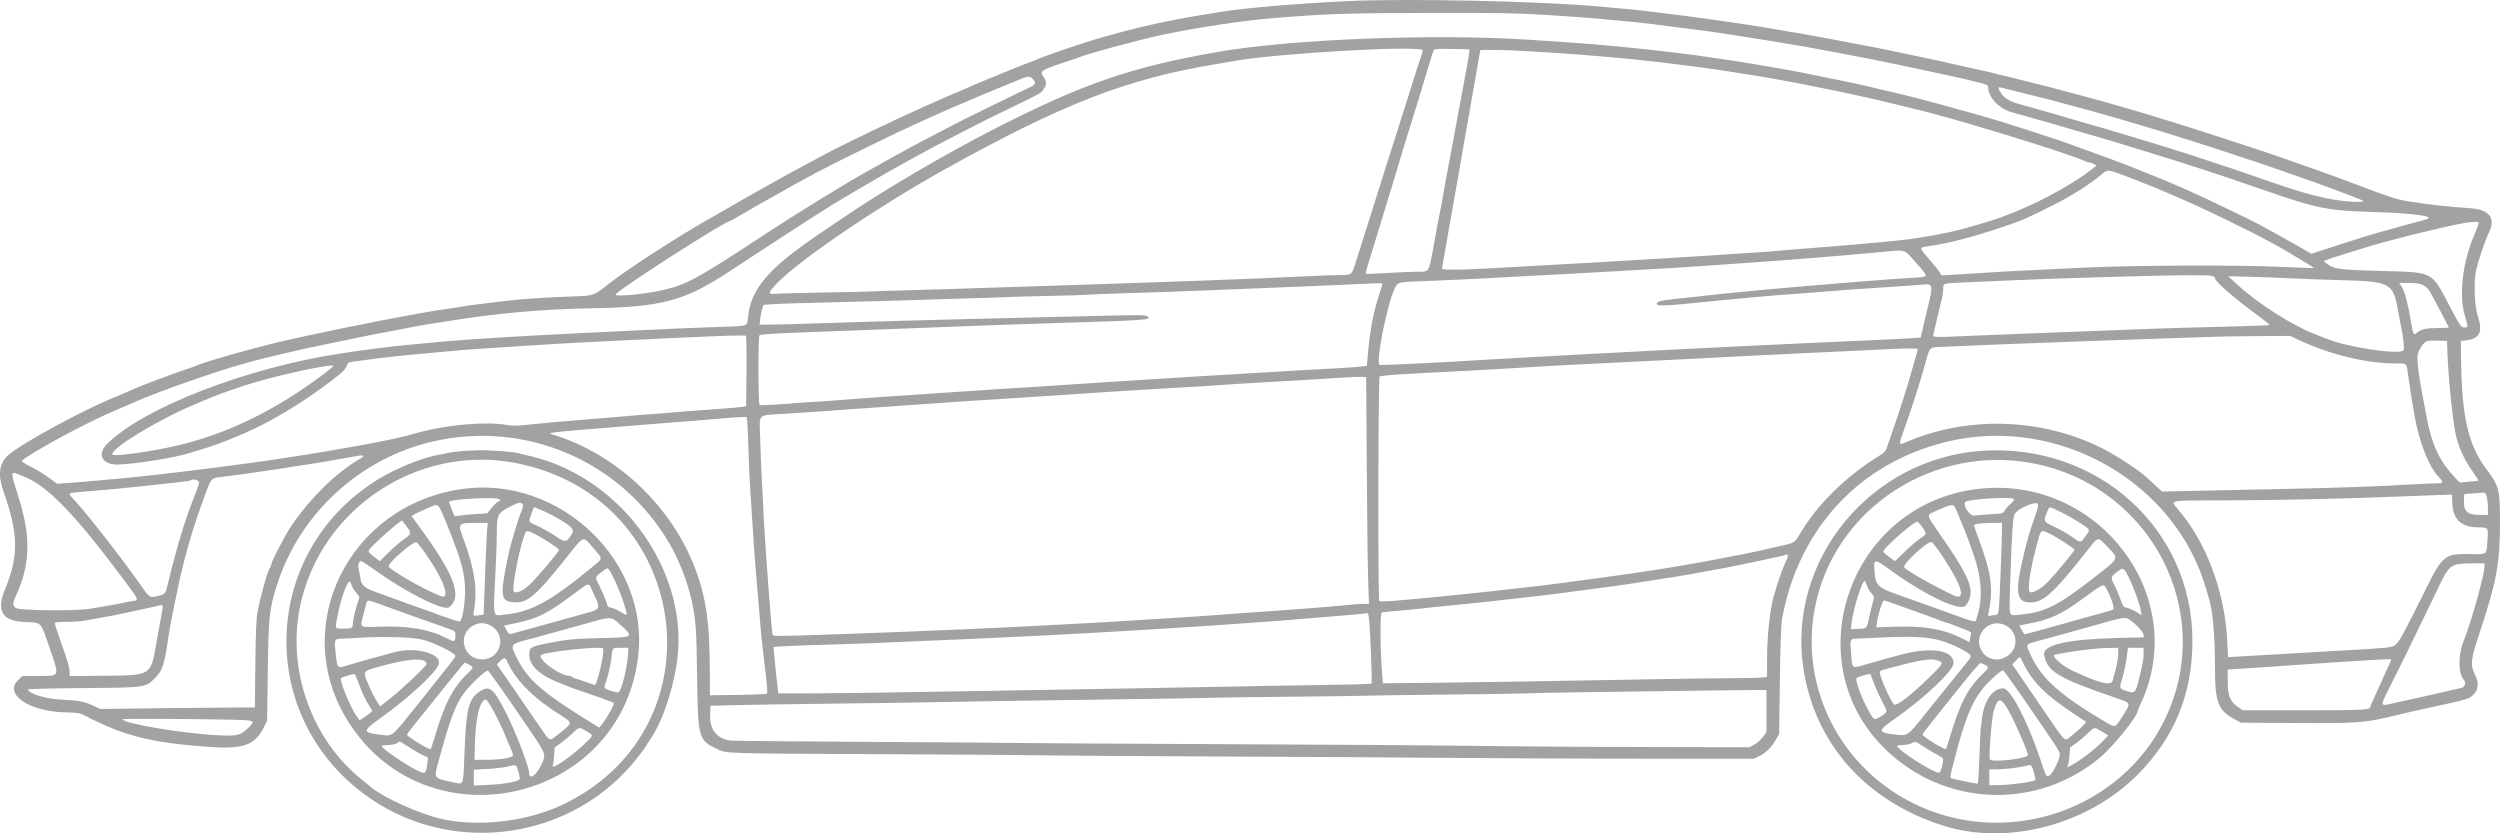 <svg width="306" height="102" viewBox="0 0 306 102" fill="none" xmlns="http://www.w3.org/2000/svg">
<path fill-rule="evenodd" clip-rule="evenodd" d="M164.838 0.138C159.044 0.414 152.404 0.973 149.686 1.415C149.221 1.49 148.079 1.676 147.149 1.827C143.17 2.471 139.475 3.28 136.084 4.249C135.658 4.371 135.119 4.519 134.886 4.577C134.654 4.636 134.241 4.755 133.97 4.843C133.698 4.93 132.874 5.194 132.138 5.429C130.73 5.878 127.896 6.867 127.415 7.076C127.261 7.144 126.467 7.456 125.654 7.77C124.839 8.084 123.983 8.422 123.751 8.522C123.518 8.621 122.54 9.022 121.576 9.413C120.614 9.804 119.567 10.238 119.251 10.378C118.935 10.517 118.244 10.822 117.715 11.056C117.186 11.29 116.731 11.481 116.704 11.481C116.676 11.481 116.252 11.661 115.761 11.881C115.272 12.1 114.141 12.601 113.25 12.994C109.881 14.478 103.055 17.756 100.917 18.918C100.529 19.128 99.782 19.528 99.257 19.806C97.904 20.521 94.768 22.237 94.197 22.574C94.068 22.651 93.783 22.811 93.563 22.93C92.821 23.332 89.362 25.303 88.865 25.608C88.594 25.773 88.086 26.065 87.738 26.255C84.099 28.239 77.101 32.719 74.655 34.63C72.529 36.292 72.858 36.183 69.555 36.306C66.468 36.421 63.702 36.612 61.873 36.837C61.253 36.913 59.921 37.073 58.913 37.193C57.905 37.312 56.795 37.468 56.447 37.538C56.097 37.608 55.336 37.727 54.755 37.802C53.372 37.981 50.779 38.439 46.58 39.246C44.527 39.64 39.085 40.756 38.193 40.965C37.883 41.038 37.122 41.202 36.501 41.331C32.691 42.119 25.364 44.145 23.816 44.837C23.661 44.906 23.153 45.087 22.688 45.239C21.47 45.635 17.56 47.095 16.768 47.449C16.129 47.736 14.805 48.302 14.019 48.625C9.872 50.333 2.671 54.255 1.004 55.717C-0.113 56.695 -0.293 58.128 0.439 60.202C2.261 65.359 2.305 68.007 0.635 72.078C-0.504 74.852 0.246 76.035 3.206 76.143C5.108 76.211 4.955 76.043 6.064 79.283C7.312 82.93 7.394 82.737 4.595 82.737H2.763L2.26 83.201C0.41 84.908 3.454 87.062 7.893 87.187C9.641 87.236 9.772 87.26 10.572 87.678C15.171 90.084 18.672 90.952 25.718 91.431C29.832 91.712 31.259 91.178 32.323 88.96L32.696 88.181L32.779 82.117C32.871 75.459 32.967 74.556 33.887 71.642C36.654 62.879 44.069 56.064 53.064 54.018C64.422 51.433 76.071 56.476 81.931 66.516C83.143 68.593 84.194 71.31 84.688 73.64C85.174 75.932 85.248 77.012 85.329 83.012C85.428 90.377 85.498 90.617 87.816 91.7C88.983 92.244 88.316 92.224 108.528 92.316C117.598 92.357 126.256 92.42 127.768 92.454C129.279 92.489 138.445 92.55 148.135 92.59C157.826 92.629 171.019 92.707 177.454 92.765C183.888 92.821 194.893 92.867 201.909 92.867H214.665L215.313 92.555C216.137 92.158 216.837 91.473 217.357 90.557L217.766 89.835L217.855 83.288C217.904 79.688 218.01 76.369 218.092 75.915C220.078 64.788 227.519 56.714 238.204 54.089C251.832 50.74 266.336 58.983 270.059 72.193C270.188 72.648 270.349 73.206 270.418 73.434C270.852 74.859 271.105 77.864 271.111 81.663C271.118 86.007 271.469 86.93 273.542 88.053L274.288 88.457L281.052 88.498C288.888 88.545 289.377 88.503 293.809 87.425C294.657 87.219 296.061 86.902 298.109 86.457C302.058 85.599 302.264 85.534 302.793 84.986C303.366 84.392 303.421 83.537 302.946 82.591C302.336 81.375 302.404 80.763 303.517 77.41C305.594 71.159 306.003 68.94 306 63.924C305.997 59.867 305.899 59.485 304.292 57.36C302.121 54.49 301.314 50.965 301.235 44.011L301.209 41.741L301.985 41.634C303.506 41.424 303.904 40.576 303.316 38.796C302.862 37.422 302.75 34.444 303.098 32.981C303.392 31.75 304.243 29.244 304.607 28.542C305.544 26.734 304.736 25.645 302.337 25.483C299.485 25.293 297.331 25.05 294.655 24.62C293.317 24.405 292.658 24.189 288.03 22.44C286.674 21.928 284.866 21.263 284.013 20.962C280.105 19.584 279.285 19.296 278.163 18.911C276.035 18.18 267.425 15.387 265.901 14.934C265.087 14.692 264.167 14.41 263.857 14.307C263.547 14.206 262.754 13.966 262.095 13.774C261.436 13.583 260.263 13.24 259.488 13.012C257.888 12.543 256.325 12.105 255.189 11.809C254.762 11.697 254.223 11.554 253.99 11.491C251.766 10.883 249.048 10.181 247.506 9.814C246.886 9.667 246.189 9.491 245.956 9.422C245.724 9.355 245.311 9.259 245.04 9.21C244.769 9.161 244.388 9.068 244.195 9.005C244.001 8.94 243.367 8.788 242.785 8.665C242.204 8.543 241.347 8.354 240.882 8.246C240.417 8.138 239.592 7.952 239.049 7.832C238.507 7.713 237.809 7.556 237.499 7.484C237.189 7.411 236.016 7.162 234.892 6.928C233.767 6.694 232.467 6.421 232.002 6.321C230.699 6.039 229.785 5.858 227.492 5.424C226.329 5.204 224.553 4.867 223.545 4.676C222.537 4.484 221.332 4.265 220.866 4.189C219.677 3.994 217.837 3.681 216.396 3.428C213.719 2.956 206.198 1.897 203.107 1.555C202.409 1.477 201.648 1.384 201.415 1.346C200.973 1.276 199.379 1.121 195.707 0.792C188.362 0.133 172.153 -0.21 164.838 0.138ZM189.435 1.839C191.837 1.991 194.755 2.203 195.918 2.31C199.811 2.666 201.127 2.799 202.12 2.934C202.662 3.009 203.852 3.162 204.763 3.276C208.749 3.776 209.777 3.912 210.506 4.036C210.933 4.108 211.948 4.265 212.762 4.384C214.648 4.662 217.309 5.097 221.149 5.756C222.146 5.927 223.419 6.166 227.104 6.874C227.666 6.982 228.585 7.159 229.148 7.267C229.71 7.375 230.93 7.625 231.861 7.822C232.791 8.02 233.996 8.273 234.539 8.385C235.082 8.496 235.938 8.681 236.442 8.794C236.946 8.907 237.675 9.063 238.063 9.14C239.052 9.334 241.725 9.956 242.609 10.197C243.21 10.36 243.349 10.454 243.351 10.698C243.364 11.929 244.721 13.334 246.309 13.762C246.863 13.912 247.757 14.162 251.242 15.144C251.668 15.264 252.176 15.415 252.369 15.478C252.564 15.542 253.261 15.749 253.92 15.937C257.545 16.975 257.906 17.082 261.461 18.17C267.6 20.049 271.722 21.392 277.106 23.267C283.565 25.516 284.892 25.783 290.426 25.949C295.677 26.107 298.32 26.49 296.873 26.883C296.545 26.972 295.451 27.268 294.443 27.542C293.436 27.815 292.294 28.131 291.906 28.243C291.519 28.355 290.885 28.533 290.497 28.639C290.109 28.745 288.245 29.332 286.354 29.944L282.917 31.058L281.139 30.042C280.162 29.482 279.013 28.836 278.586 28.605C278.16 28.374 277.399 27.956 276.895 27.677C275.5 26.903 269.166 23.87 267.099 22.988C266.091 22.558 265.076 22.124 264.843 22.023C264.611 21.923 263.692 21.55 262.8 21.197C261.908 20.843 261.052 20.5 260.897 20.433C260.386 20.216 257.402 19.104 255.752 18.517C254.861 18.2 253.909 17.854 253.638 17.748C252.124 17.163 244.519 14.714 242.503 14.163C242.154 14.068 241.076 13.768 240.106 13.498C235.732 12.274 233.804 11.774 230.733 11.069C229.725 10.837 228.679 10.589 228.408 10.517C228.136 10.446 227.565 10.318 227.139 10.232C226.713 10.147 225.952 9.989 225.448 9.881C224.944 9.772 223.897 9.559 223.122 9.407C222.346 9.255 221.458 9.073 221.149 9.002C220.839 8.93 220.014 8.772 219.316 8.651C218.619 8.528 217.572 8.345 216.991 8.242C215.084 7.905 213.554 7.649 212.551 7.499C212.008 7.419 210.961 7.262 210.225 7.152C207.849 6.798 206.796 6.654 205.573 6.511C204.915 6.434 203.583 6.278 202.613 6.163C201.644 6.05 200.218 5.899 199.442 5.828C198.667 5.756 197.43 5.637 196.693 5.561C195.336 5.422 191.203 5.121 186.968 4.853C175.171 4.105 157.95 4.796 148.911 6.38C138.425 8.218 132.49 10.268 121.778 15.75C115.487 18.969 108.314 23.181 103.121 26.704C101.775 27.618 100.538 28.456 100.372 28.568C94.08 32.82 91.941 35.295 91.562 38.764C91.427 40.007 91.771 39.891 87.85 40.021C84.589 40.128 81.555 40.26 75.264 40.569C73.713 40.645 71.208 40.767 69.695 40.841C63.68 41.134 57.085 41.546 54.261 41.807C49.324 42.262 48.254 42.368 47.425 42.487C46.921 42.559 46.16 42.654 45.734 42.697C45.308 42.74 44.578 42.834 44.113 42.905C43.648 42.976 42.601 43.133 41.787 43.255C30.284 44.975 17.537 49.905 13.094 54.354C11.808 55.642 12.52 56.919 14.492 56.86C16.608 56.796 21.631 55.983 23.181 55.452C23.376 55.385 24.105 55.164 24.802 54.96C27.198 54.26 30.802 52.742 33.118 51.458C35.837 49.952 38.038 48.52 40.481 46.669C42.02 45.503 42.333 45.178 42.54 44.539C42.593 44.375 42.857 44.288 43.504 44.221C43.993 44.169 44.744 44.073 45.17 44.006C46.261 43.833 49.328 43.5 52.147 43.25C53.465 43.132 55.209 42.975 56.024 42.901C57.643 42.752 60.006 42.589 64.974 42.284C66.757 42.175 68.723 42.053 69.344 42.014C69.964 41.974 72.405 41.849 74.77 41.736C77.134 41.624 80.465 41.466 82.17 41.385C88.309 41.093 91.193 41.004 91.298 41.101C91.358 41.156 91.39 43.117 91.369 45.459L91.332 49.719L90.768 49.813C90.458 49.865 88.714 50.008 86.892 50.133C85.07 50.256 83.009 50.414 82.311 50.483C81.613 50.553 80.472 50.645 79.774 50.688C79.076 50.732 77.871 50.826 77.096 50.9C76.321 50.973 74.449 51.129 72.938 51.246C69.47 51.517 66.087 51.817 64.269 52.016C63.237 52.128 62.636 52.128 62.023 52.016C59.54 51.563 54.681 51.984 51.161 52.958C50.928 53.022 50.357 53.179 49.892 53.307C47.701 53.909 40.933 55.144 34.74 56.071C34.003 56.182 32.988 56.335 32.484 56.412C31.642 56.541 30.131 56.745 27.41 57.096C26.829 57.171 25.877 57.294 25.296 57.369C24.715 57.445 23.414 57.603 22.407 57.721C21.399 57.839 20.067 57.998 19.447 58.074C17.48 58.317 12.192 58.821 9.204 59.05L6.996 59.219L6.456 58.816C5.401 58.028 4.608 57.534 3.606 57.041C3.048 56.766 2.627 56.484 2.671 56.416C2.933 56 7.457 53.419 10.758 51.801C12.851 50.775 13.05 50.684 15.43 49.663C16.165 49.347 16.895 49.034 17.05 48.967C19.689 47.83 26.741 45.361 29.454 44.626C29.841 44.521 30.508 44.334 30.934 44.211C32.186 43.849 36.983 42.729 39.18 42.286C39.723 42.176 40.611 41.99 41.153 41.873C41.696 41.755 42.774 41.535 43.549 41.383C44.324 41.23 45.212 41.048 45.523 40.977C45.833 40.907 47.133 40.657 48.412 40.423C49.691 40.188 51.023 39.938 51.372 39.866C51.721 39.793 52.418 39.675 52.922 39.602C53.426 39.529 54.441 39.372 55.178 39.253C60.963 38.317 66.368 37.844 72.585 37.73C81.004 37.575 83.773 36.834 89.166 33.298C99.531 26.502 101.699 25.115 104.201 23.678C104.332 23.603 105.138 23.128 105.991 22.625C107.529 21.716 109.776 20.438 110.995 19.777C111.343 19.589 112.121 19.162 112.724 18.831C114.3 17.961 114.813 17.689 116.704 16.718C117.634 16.241 118.839 15.618 119.381 15.335C119.924 15.052 121.796 14.129 123.539 13.284C127.568 11.333 127.36 11.449 127.732 10.923C128.143 10.345 128.132 9.985 127.688 9.345C127.224 8.677 127.474 8.533 131.221 7.322C131.454 7.248 131.771 7.133 131.926 7.068C133.12 6.569 139.5 4.843 142.427 4.226C146.38 3.393 152.021 2.543 155.606 2.239C162.057 1.694 164.883 1.599 175.339 1.58C183.675 1.565 185.69 1.602 189.435 1.839ZM174.141 6.172C174.141 6.284 174.055 6.61 173.95 6.895C173.719 7.521 173.496 8.211 172.731 10.654C172.219 12.29 171.42 14.819 170.816 16.719C170.707 17.059 170.466 17.804 170.28 18.373C170.094 18.941 169.745 20.041 169.504 20.819C168.75 23.253 168.201 24.999 167.65 26.711C167.067 28.521 166.663 29.797 165.96 32.041C165.436 33.716 165.5 33.666 163.852 33.669C163.271 33.67 161.622 33.731 160.187 33.803C156.97 33.966 151.613 34.189 146.585 34.368C138.962 34.64 130.977 34.908 126.499 35.044C123.98 35.12 120.206 35.243 118.112 35.318C116.019 35.392 112.721 35.491 110.784 35.539C108.845 35.586 107.037 35.645 106.766 35.669C106.495 35.693 103.894 35.752 100.987 35.799C98.08 35.846 95.369 35.919 94.961 35.959C93.942 36.062 93.979 35.821 95.172 34.604C98.055 31.668 107.624 25.186 115.717 20.69C130.171 12.658 137.918 9.657 148.911 7.834C149.647 7.711 150.567 7.553 150.955 7.483C156.276 6.515 174.141 5.505 174.141 6.172ZM179.836 6.382C179.829 6.571 179.715 7.284 179.584 7.966C179.452 8.648 179.257 9.703 179.149 10.31C178.967 11.336 178.649 13.055 178.372 14.513C178.308 14.854 178.157 15.66 178.038 16.305C177.547 18.964 177.355 19.989 177.242 20.577C176.971 21.98 176.653 23.729 176.529 24.505C176.456 24.96 176.337 25.58 176.265 25.884C176.193 26.187 176.031 27.024 175.904 27.744C175.777 28.465 175.582 29.55 175.469 30.157C174.854 33.465 174.993 33.258 173.374 33.257C172.75 33.256 171.112 33.329 169.736 33.417C168.36 33.506 167.204 33.55 167.169 33.515C167.133 33.48 167.289 32.865 167.515 32.148C167.959 30.739 169.312 26.322 170.215 23.334C170.524 22.311 170.868 21.178 170.979 20.819C171.33 19.682 171.611 18.74 171.812 18.028C171.918 17.649 172.099 17.059 172.213 16.719C172.327 16.377 172.56 15.633 172.732 15.065C172.903 14.496 173.136 13.752 173.249 13.411C173.364 13.069 173.649 12.139 173.882 11.343C174.583 8.957 175.32 6.554 175.48 6.132C175.533 5.991 176.024 5.961 177.699 5.994L179.849 6.037L179.836 6.382ZM186.615 6.244C191.317 6.506 195.58 6.832 199.935 7.264C202.919 7.56 208.51 8.256 210.578 8.588C211.043 8.662 212.248 8.849 213.255 9.004C214.263 9.158 215.405 9.342 215.792 9.413C216.18 9.485 217.068 9.642 217.766 9.761C218.464 9.881 219.32 10.039 219.669 10.111C220.017 10.185 221.096 10.397 222.065 10.585C223.034 10.772 224.27 11.022 224.813 11.139C225.356 11.257 226.085 11.413 226.435 11.486C226.783 11.558 227.449 11.705 227.915 11.811C228.38 11.916 229.204 12.1 229.746 12.219C230.289 12.339 231.368 12.598 232.143 12.796C232.918 12.994 233.838 13.22 234.186 13.297C238.357 14.227 252.579 18.569 255.14 19.693C255.383 19.801 255.669 19.891 255.774 19.893C255.878 19.896 256.113 19.979 256.297 20.079L256.629 20.259L256.014 20.743C253.977 22.347 250.179 24.468 246.943 25.808C245.9 26.239 245.568 26.368 244.688 26.684C243.824 26.994 241.75 27.617 240.248 28.021C238.182 28.575 234.965 29.159 232.636 29.401C229.136 29.765 225.284 30.099 219.951 30.498C218.981 30.571 217.872 30.664 217.484 30.707C217.096 30.749 215.828 30.845 214.665 30.921C213.502 30.996 211.155 31.151 209.449 31.264C207.744 31.377 205.302 31.529 204.023 31.603C202.744 31.676 200.714 31.799 199.512 31.875C198.31 31.952 195.584 32.109 193.452 32.224C191.32 32.34 188.529 32.496 187.249 32.571C179.019 33.057 176.456 33.122 176.497 32.844C176.514 32.73 176.662 31.893 176.826 30.984C176.991 30.074 177.18 28.988 177.249 28.571C177.392 27.692 177.639 26.296 178.163 23.403C178.369 22.266 178.623 20.839 178.726 20.233C179.302 16.853 179.414 16.214 180.484 10.172C180.999 7.267 181.187 6.188 181.188 6.14C181.19 6.06 184.403 6.121 186.615 6.244ZM126.559 9.853C126.838 10.242 126.696 10.406 125.675 10.876C124.366 11.478 117.593 14.794 116.985 15.13C116.675 15.302 115.66 15.832 114.73 16.309C112.78 17.308 109.995 18.812 107.964 19.96C107.189 20.399 106.269 20.914 105.921 21.105C103.855 22.233 97.192 26.33 93.939 28.473C85.263 34.186 84.067 34.84 81.063 35.522C78.948 36.002 75.334 36.346 75.334 36.069C75.334 35.666 88.729 27.056 89.356 27.056C89.393 27.056 89.832 26.812 90.33 26.513C91.333 25.913 94.641 24.032 95.631 23.5C95.979 23.313 96.329 23.113 96.406 23.058C96.483 23.003 96.833 22.803 97.181 22.616C97.53 22.428 98.165 22.083 98.591 21.85C100.471 20.822 102.315 19.885 106.202 17.984C110.026 16.113 111.069 15.622 114.095 14.267C116.642 13.126 116.937 12.997 116.984 12.997C117.012 12.997 117.509 12.782 118.09 12.52C118.96 12.127 121.897 10.907 125.227 9.555C125.915 9.275 126.189 9.337 126.559 9.853ZM247.436 11.344C250.545 12.104 251.245 12.286 253.849 13.006C254.082 13.07 254.621 13.215 255.048 13.327C255.474 13.439 256.172 13.632 256.598 13.756C257.024 13.88 257.5 14.014 257.655 14.055C258.273 14.219 260.777 14.949 261.109 15.061C261.302 15.128 261.937 15.315 262.518 15.478C263.1 15.641 263.734 15.827 263.928 15.893C264.121 15.958 265.422 16.364 266.817 16.795C268.213 17.226 270.75 18.039 272.455 18.603C274.161 19.167 276.095 19.806 276.754 20.025C277.413 20.242 278.492 20.615 279.15 20.853C279.809 21.091 280.507 21.337 280.701 21.4C283.074 22.177 289.296 24.5 289.297 24.609C289.3 24.777 287.613 24.727 286.177 24.516C283.635 24.143 281.13 23.415 275.486 21.412C273.663 20.764 267.38 18.7 265.337 18.077C264.601 17.852 263.49 17.512 262.87 17.319C262.25 17.126 261.457 16.887 261.109 16.787C260.76 16.687 259.935 16.439 259.276 16.236C257.96 15.831 257.519 15.701 255.329 15.087C254.516 14.858 253.564 14.58 253.215 14.469C252.866 14.357 252.105 14.133 251.523 13.97C250.943 13.807 249.959 13.528 249.339 13.351C248.719 13.174 247.831 12.927 247.366 12.801C246.086 12.456 245.379 12.061 244.979 11.469C244.556 10.845 244.52 10.607 244.864 10.706C245 10.745 246.157 11.032 247.436 11.344ZM261.063 21.89C262.522 22.461 263.843 22.985 263.998 23.055C264.153 23.124 264.565 23.302 264.914 23.45C268.081 24.793 269.689 25.526 272.666 26.982C274.566 27.911 276.374 28.812 276.683 28.984C276.994 29.157 277.66 29.516 278.163 29.781C278.667 30.047 279.401 30.458 279.793 30.693C280.185 30.928 280.629 31.195 280.779 31.285C282.697 32.432 283.225 32.765 283.184 32.805C283.158 32.83 281.495 32.772 279.488 32.675C274.196 32.42 261.478 32.459 255.329 32.748C246.882 33.145 244.9 33.248 242.926 33.388C241.879 33.463 240.262 33.564 239.332 33.612L237.64 33.699L237.404 33.306C237.275 33.09 236.688 32.365 236.099 31.695C234.905 30.335 234.898 30.294 235.841 30.167C238.752 29.772 242.332 28.798 247.013 27.125C248.025 26.764 251.772 24.934 252.991 24.206C253.603 23.84 254.315 23.417 254.572 23.265C255.262 22.858 256.711 21.814 257.29 21.304C257.978 20.7 258.044 20.71 261.063 21.89ZM303.394 27.29C303.394 27.42 303.164 28.051 302.881 28.694C301.431 31.995 300.94 36.112 301.697 38.633C302.128 40.067 302.128 40.08 301.632 40.08C301.224 40.08 301.157 39.979 299.729 37.261C297.625 33.252 297.786 33.339 292.118 33.185C285.859 33.016 285.662 32.986 284.454 32.001C284.347 31.914 285.456 31.545 290.003 30.157C290.585 29.979 291.695 29.668 292.47 29.465C293.246 29.263 294.229 29.002 294.655 28.887C295.081 28.771 295.652 28.63 295.923 28.573C296.195 28.516 296.962 28.335 297.627 28.171C301.318 27.262 303.394 26.945 303.394 27.29ZM234.52 32.163C236.138 33.97 236.156 33.883 234.156 33.993C231.498 34.14 222.345 34.878 215.933 35.462C212.891 35.739 210.057 36.033 204.745 36.621C203.106 36.803 202.641 36.964 202.843 37.282C202.947 37.447 204.123 37.416 206.264 37.192C207.319 37.082 209.228 36.895 210.506 36.776C211.786 36.657 213.466 36.497 214.242 36.42C215.77 36.268 218.12 36.079 221.008 35.877C222.016 35.806 223.538 35.686 224.391 35.61C225.243 35.533 227.495 35.373 229.395 35.254C231.293 35.136 233.598 34.978 234.514 34.904C236.877 34.713 236.757 34.208 235.556 39.322L235.088 41.321L233.616 41.416C232.805 41.469 230.525 41.582 228.549 41.666C223.645 41.877 220.209 42.035 215.299 42.277C213.012 42.391 209.777 42.546 208.111 42.622C206.444 42.699 204.033 42.823 202.755 42.898C201.475 42.974 199.668 43.069 198.738 43.11C197.807 43.151 195.999 43.245 194.72 43.319C193.441 43.394 190.587 43.547 188.378 43.663C186.168 43.777 183.346 43.935 182.105 44.013C176.319 44.379 168.925 44.742 168.845 44.664C168.4 44.229 169.725 37.502 170.663 35.434C171.101 34.467 170.78 34.54 175.339 34.364C177.355 34.286 180.082 34.161 181.4 34.086C182.718 34.009 185.096 33.881 186.686 33.8C190.424 33.611 193.377 33.451 197.821 33.197C204.877 32.795 206.373 32.705 208.252 32.568C209.298 32.492 211.55 32.335 213.255 32.219C214.961 32.104 217.467 31.921 218.823 31.813C220.18 31.705 221.733 31.583 222.276 31.542C223.755 31.431 227.936 31.07 230.169 30.86C233.43 30.554 232.954 30.412 234.52 32.163ZM270.612 33.747C270.936 33.807 271.116 33.917 271.116 34.056C271.116 34.453 273.632 36.637 276.436 38.672C277.231 39.248 277.829 39.751 277.767 39.788C277.704 39.826 274.993 39.922 271.742 40.002C265.994 40.141 262.015 40.274 254.906 40.566C253.007 40.643 249.772 40.768 247.718 40.843C245.664 40.919 242.651 41.039 241.023 41.111C236.526 41.311 236.564 41.312 236.648 40.941C237.02 39.302 237.607 36.812 237.716 36.412C237.791 36.137 237.852 35.658 237.852 35.346C237.852 34.663 237.799 34.679 240.248 34.577C241.217 34.536 244.102 34.41 246.661 34.296C249.219 34.182 253.659 34.025 256.528 33.947C259.396 33.869 262.25 33.79 262.87 33.772C266.116 33.679 270.169 33.665 270.612 33.747ZM280.842 34.086C282.198 34.156 284.831 34.25 286.692 34.296C292.393 34.433 292.909 34.688 293.443 37.621C293.579 38.367 293.747 39.257 293.818 39.597C294.163 41.264 294.33 42.706 294.196 42.871C293.694 43.49 287.016 42.458 284.577 41.383C284.422 41.315 283.964 41.135 283.56 40.983C280.66 39.897 276.369 37.174 273.794 34.788L272.737 33.809L275.556 33.883C277.106 33.924 279.485 34.016 280.842 34.086ZM169.208 34.756C169.208 34.822 169.052 35.343 168.861 35.914C168.133 38.096 167.712 40.224 167.466 42.973L167.305 44.763L166.671 44.858C166.322 44.91 164.704 45.024 163.076 45.11C159.952 45.276 158.048 45.386 152.435 45.724C150.535 45.838 147.935 45.992 146.655 46.066C145.377 46.14 143.378 46.265 142.215 46.344C141.052 46.423 138.547 46.581 136.648 46.696C134.748 46.811 132.338 46.968 131.292 47.046C130.245 47.125 128.342 47.251 127.063 47.326C124.265 47.49 119.791 47.781 115.575 48.071C113.87 48.188 111.618 48.341 110.572 48.41C106.476 48.683 104.375 48.833 102.819 48.965C101.928 49.04 100.501 49.139 99.648 49.185C98.796 49.23 97.844 49.295 97.534 49.329C96.356 49.457 93.035 49.647 92.975 49.589C92.788 49.407 92.782 41.172 92.969 41.029C93.153 40.886 95.77 40.757 105.215 40.424C108.526 40.307 111.927 40.176 119.734 39.866C121.71 39.787 125.262 39.664 127.627 39.591C140.859 39.186 140.944 39.18 140.448 38.713C140.274 38.55 139.489 38.539 135.45 38.641C132.814 38.707 127.771 38.827 124.244 38.906C116.802 39.073 105.123 39.399 99.648 39.592C97.555 39.667 95.195 39.729 94.405 39.731L92.966 39.735L93.05 39.012C93.096 38.614 93.204 38.071 93.29 37.806L93.446 37.323L94.574 37.232C95.195 37.182 98.746 37.071 102.467 36.985C106.188 36.899 109.772 36.802 110.431 36.769C111.09 36.737 114.134 36.643 117.197 36.561C120.259 36.48 122.986 36.39 123.258 36.362C123.528 36.334 125.748 36.272 128.191 36.225C130.632 36.178 132.79 36.112 132.983 36.08C133.177 36.047 135.492 35.958 138.128 35.88C140.764 35.802 144.411 35.676 146.232 35.599C148.054 35.522 151.924 35.367 154.831 35.255C157.738 35.143 161.544 34.986 163.288 34.906C165.033 34.826 166.84 34.744 167.305 34.724C167.77 34.704 168.388 34.676 168.679 34.662C168.97 34.648 169.208 34.69 169.208 34.756ZM296.605 34.9C296.96 35.077 297.255 35.384 297.501 35.83C298.203 37.106 299.729 40.02 299.729 40.084C299.729 40.12 299.136 40.149 298.411 40.149C297.001 40.149 296.316 40.303 295.833 40.729C295.438 41.078 295.349 40.934 295.139 39.6C294.8 37.445 294.359 35.711 294.015 35.177L293.664 34.635H294.87C295.78 34.635 296.206 34.701 296.605 34.9ZM281.594 41.714C285.297 43.435 289.736 44.49 293.277 44.49C294.687 44.49 294.543 44.327 294.796 46.213C294.872 46.782 295.027 47.805 295.14 48.487C295.254 49.169 295.413 50.131 295.495 50.624C296.056 54.019 297.292 57.173 298.563 58.456C299.162 59.06 299.088 59.169 298.078 59.168C297.552 59.167 296.17 59.228 295.007 59.303C291.62 59.522 286.043 59.716 279.15 59.857C275.623 59.928 270.917 60.027 268.692 60.077L264.647 60.167L263.759 59.358C263.27 58.912 262.839 58.516 262.8 58.477C262.057 57.732 259.123 55.794 257.443 54.939C250.128 51.215 241.162 50.854 233.643 53.98C232.251 54.558 232.285 54.781 233.313 51.864C234.14 49.518 234.97 46.912 235.595 44.697C236.28 42.272 235.983 42.535 238.159 42.438C242.762 42.232 247.076 42.058 250.466 41.942C252.483 41.872 255.717 41.753 257.655 41.678C259.593 41.602 263.336 41.472 265.972 41.388C268.607 41.306 271.176 41.221 271.68 41.202C272.183 41.182 274.33 41.154 276.449 41.14L280.303 41.114L281.594 41.714ZM299.555 42.905C299.653 45.981 300.166 51.173 300.561 53.082C300.889 54.669 301.567 56.173 302.642 57.705C303.061 58.303 303.386 58.809 303.364 58.831C303.342 58.851 302.816 58.911 302.196 58.964L301.069 59.06L300.494 58.458C298.65 56.531 297.683 54.503 297.055 51.244C295.807 44.775 295.68 43.583 296.15 42.798C296.811 41.697 296.904 41.649 298.29 41.694L299.518 41.734L299.555 42.905ZM234.75 42.725C234.75 42.779 234.601 43.322 234.418 43.932C234.235 44.542 233.974 45.445 233.838 45.937C233.703 46.43 233.54 46.989 233.478 47.178C233.415 47.367 233.162 48.173 232.916 48.97C232.669 49.765 232.152 51.316 231.766 52.415C231.379 53.514 231.002 54.616 230.926 54.864C230.834 55.168 230.596 55.433 230.197 55.676C225.957 58.261 222.379 61.782 220.232 65.478C219.696 66.402 219.594 66.464 218.048 66.799C217.505 66.917 216.49 67.145 215.792 67.308C214.294 67.655 213.056 67.904 209.238 68.624C206.744 69.095 203.005 69.713 200.218 70.116C197.569 70.499 194.901 70.868 193.24 71.082C192.31 71.201 191.105 71.362 190.562 71.44C190.019 71.518 189.004 71.643 188.307 71.719C187.609 71.795 186.246 71.95 185.276 72.063C181.221 72.541 175.108 73.159 170.865 73.522C169.8 73.614 168.88 73.641 168.821 73.584C168.647 73.414 168.689 46.252 168.864 46.081C168.951 45.995 170.651 45.85 172.952 45.73C180.553 45.335 181.983 45.258 184.289 45.118C189.961 44.773 191.713 44.674 194.227 44.554C195.7 44.484 198.712 44.336 200.922 44.225C203.131 44.113 206.271 43.958 207.899 43.879C209.527 43.801 211.97 43.673 213.326 43.596C214.683 43.517 217.854 43.361 220.373 43.248C222.893 43.135 226.254 42.978 227.844 42.899C229.433 42.821 231.082 42.74 231.509 42.719C233.268 42.632 234.75 42.635 234.75 42.725ZM40.796 44.8C40.793 44.857 40.206 45.344 39.492 45.881C33.832 50.142 27.917 53.043 21.984 54.466C18.456 55.312 13.738 55.957 13.738 55.594C13.738 54.809 19.177 51.49 23.464 49.66C24.2 49.346 24.929 49.034 25.084 48.967C26.233 48.469 27.854 47.874 29.947 47.184C33.38 46.052 40.814 44.419 40.796 44.8ZM167.291 57.098C167.331 63.122 167.407 69.371 167.461 70.983L167.56 73.916H166.898C166.535 73.916 165.652 73.978 164.939 74.054C163.094 74.25 157.015 74.718 152.435 75.017C151.311 75.09 149.661 75.213 148.77 75.289C147.878 75.365 145.531 75.523 143.555 75.637C141.578 75.752 139.104 75.907 138.058 75.982C137.011 76.057 135.425 76.151 134.534 76.192C133.642 76.232 131.898 76.326 130.658 76.402C125.026 76.742 112.495 77.291 102.749 77.626C95.367 77.879 94.625 77.887 94.563 77.722C94.463 77.455 93.751 68.124 93.521 64.062C93.293 60.02 93.105 55.882 93.039 53.407C92.961 50.55 92.613 50.862 96.124 50.639C100.084 50.388 102.313 50.235 104.299 50.079C105.308 49.999 107.559 49.842 109.304 49.727C111.047 49.614 113.3 49.457 114.307 49.378C115.315 49.3 117.122 49.175 118.324 49.1C119.526 49.025 121.872 48.874 123.539 48.766C125.206 48.657 127.584 48.504 128.825 48.427C131.065 48.287 133.333 48.136 137.318 47.862C138.461 47.783 140.443 47.662 141.722 47.591C146.924 47.306 149.019 47.18 149.741 47.108C150.16 47.067 152.158 46.941 154.181 46.826C158.935 46.56 162.405 46.353 164.345 46.219C165.197 46.16 166.193 46.118 166.557 46.128L167.218 46.144L167.291 57.098ZM91.457 51.623C91.498 51.945 91.566 53.449 91.609 54.965C91.652 56.481 91.751 58.714 91.829 59.927C92.219 66.011 92.4 68.679 92.468 69.368C92.509 69.784 92.633 71.242 92.743 72.607C93.041 76.315 93.219 78.271 93.369 79.498C93.867 83.598 93.983 84.808 93.885 84.903C93.825 84.962 92.227 85.031 90.333 85.055L86.892 85.099L86.887 82.367C86.874 75.886 86.391 72.75 84.806 68.885C81.81 61.58 75.254 55.547 67.793 53.229L67.229 53.054L67.728 52.949C68.197 52.852 70.088 52.684 76.109 52.205C77.505 52.094 79.788 51.91 81.184 51.796C82.579 51.681 84.609 51.522 85.694 51.443C86.779 51.363 88.174 51.248 88.795 51.187C89.415 51.126 90.251 51.067 90.654 51.056L91.385 51.037L91.457 51.623ZM56.966 55.181C56.05 55.243 55.099 55.355 54.852 55.43C54.605 55.505 54.117 55.608 53.768 55.66C51.872 55.941 48.466 57.315 46.227 58.702C31.766 67.664 31.249 87.983 45.236 97.672C55.757 104.96 70.386 102.691 78.164 92.562C78.701 91.864 79.139 91.262 79.139 91.225C79.139 91.188 79.304 90.921 79.505 90.633C80.949 88.566 82.173 85.157 82.792 81.481C84.639 70.499 76.449 58.637 65.115 55.877C64.417 55.706 63.624 55.514 63.353 55.447C62.889 55.334 61.671 55.229 59.547 55.117C59.043 55.091 57.882 55.12 56.966 55.181ZM242.644 55.176C228.996 56.064 218.734 68.525 220.731 81.783C222.122 91.022 228.36 98.046 237.852 101.06C245.713 103.556 255.591 100.952 261.684 94.777C266.184 90.215 268.346 84.928 268.353 78.464C268.369 64.76 256.773 54.256 242.644 55.176ZM44.465 55.831C44.465 55.891 44.259 56.056 44.007 56.199C41.197 57.794 37.866 61.067 35.606 64.456C34.836 65.611 33.19 68.785 33.19 69.115C33.19 69.224 33.135 69.372 33.069 69.444C32.794 69.741 32.011 72.492 31.54 74.812C31.366 75.665 31.302 77.124 31.255 81.255L31.193 86.596H29.055C27.879 86.597 23.619 86.638 19.587 86.686L12.258 86.776L11.624 86.471C10.379 85.871 9.767 85.744 7.668 85.649C5.636 85.556 3.448 84.9 3.448 84.383C3.448 84.325 6.477 84.251 10.178 84.221C17.786 84.158 17.795 84.156 18.873 83.093C19.904 82.078 20.095 81.505 20.646 77.775C20.839 76.472 21.183 74.705 21.842 71.642C22.657 67.853 23.636 64.52 25.08 60.616C25.89 58.428 25.792 58.525 27.34 58.349C28.037 58.27 28.989 58.146 29.454 58.074C29.919 58.002 31.029 57.844 31.921 57.722C32.812 57.602 33.891 57.441 34.317 57.367C34.743 57.293 35.536 57.167 36.078 57.087C38.681 56.705 39.575 56.557 42.985 55.939C44.225 55.714 44.465 55.696 44.465 55.831ZM63.141 56.679C84.785 60.875 88.524 89.391 68.638 98.595C63.926 100.776 57.412 101.333 52.922 99.938C49.937 99.01 46.395 97.286 45.236 96.196C45.143 96.109 44.645 95.699 44.131 95.288C39.316 91.426 36.297 84.971 36.297 78.534C36.295 64.689 49.406 54.015 63.141 56.679ZM248.685 56.684C263.3 59.408 271.35 74.96 264.95 88.11C259.699 98.897 246.294 103.689 235.135 98.767C225.145 94.36 219.789 83.591 222.412 73.185C225.279 61.812 236.932 54.494 248.685 56.684ZM2.884 58.311C5.782 59.433 9.151 62.907 15.143 70.947C17.09 73.559 17.05 73.458 16.169 73.576C15.801 73.626 15.309 73.719 15.077 73.784C14.844 73.85 14.083 73.995 13.385 74.108C12.688 74.221 11.673 74.395 11.13 74.494C9.407 74.809 2.29 74.745 1.913 74.412C1.53 74.073 1.539 73.788 1.96 72.888C3.438 69.727 3.724 66.695 2.882 63.105C2.617 61.976 2.498 61.559 1.826 59.404C1.358 57.902 1.404 57.698 2.142 58.007C2.433 58.129 2.768 58.266 2.884 58.311ZM24.364 59.134C24.315 59.342 24.195 59.7 24.097 59.927C24 60.154 23.718 60.899 23.47 61.581C23.222 62.263 22.961 62.976 22.89 63.165C22.738 63.568 22.078 65.665 21.915 66.266C21.853 66.494 21.697 67.052 21.568 67.507C21.197 68.813 20.846 70.172 20.572 71.366C20.258 72.726 20.256 72.728 19.319 72.948C18.313 73.184 18.321 73.189 17.274 71.693C14.974 68.407 10.655 62.873 9.062 61.167C8.233 60.281 8.135 60.345 10.637 60.15C12.615 59.996 15.901 59.684 17.967 59.454C18.625 59.38 20.084 59.219 21.208 59.095C22.332 58.972 23.279 58.844 23.311 58.813C23.603 58.526 24.449 58.784 24.364 59.134ZM56.587 59.849C42.656 61.803 35.322 76.731 42.608 88.305C52.231 103.589 75.867 98.356 78.103 80.445C79.565 68.735 68.534 58.175 56.587 59.849ZM242.362 59.815C226.051 61.522 219.334 81.778 231.549 92.428C238.812 98.762 249.409 98.944 256.88 92.862C258.58 91.479 261.672 87.665 261.672 86.952C261.672 86.918 261.853 86.499 262.074 86.02C268.064 73.026 256.977 58.287 242.362 59.815ZM304.374 60.788C304.454 61.072 304.521 61.693 304.521 62.166L304.522 63.028H303.496C301.983 63.028 301.497 62.551 301.589 61.153L301.632 60.478L302.619 60.399C303.162 60.355 303.745 60.309 303.916 60.296C304.163 60.276 304.257 60.377 304.374 60.788ZM300.173 61.706C300.253 63.564 301.311 64.541 303.248 64.546C304.58 64.549 304.581 64.55 304.462 66.127C304.321 68.002 304.529 67.845 302.218 67.818C299.228 67.782 298.96 68 296.91 72.125C294.086 77.808 293.62 78.654 293.151 78.959C292.657 79.279 292.562 79.289 286.515 79.637C282.932 79.843 276.971 80.187 274.204 80.346L272.71 80.433L272.613 78.449C272.314 72.369 270.006 66.252 266.489 62.225C265.607 61.215 265.409 61.248 272.242 61.245C278.517 61.241 287.055 61.051 294.092 60.758C296.378 60.662 298.671 60.576 299.186 60.565L300.123 60.547L300.173 61.706ZM61.094 61.093C61.208 61.163 61.271 61.24 61.235 61.263C61.198 61.286 61.041 61.373 60.886 61.456C60.731 61.539 60.39 61.88 60.129 62.214L59.653 62.821L58.367 62.908C57.659 62.955 56.757 63.041 56.362 63.097L55.644 63.199L55.284 62.321C55.086 61.838 54.939 61.426 54.958 61.407C55.274 61.081 60.63 60.806 61.094 61.093ZM246.519 61.096C246.566 61.171 246.376 61.429 246.097 61.668C245.817 61.908 245.5 62.273 245.391 62.479C245.198 62.843 245.147 62.857 243.672 62.94C242.835 62.987 241.923 63.063 241.646 63.108C241.114 63.194 240.197 61.812 240.545 61.45C240.909 61.071 246.301 60.752 246.519 61.096ZM63.896 61.635C64.085 61.751 64.053 62.047 63.781 62.683C63.596 63.12 63.26 64.127 62.998 65.026C62.866 65.481 62.677 66.132 62.577 66.473C62.478 66.815 62.3 67.559 62.181 68.127C61.208 72.796 61.269 73.517 62.651 73.697C64.475 73.933 65.456 73.129 69.395 68.172C71.548 65.463 71.308 65.541 72.648 67.112C73.853 68.526 73.893 68.253 72.287 69.574C67.356 73.632 64.923 74.937 61.747 75.228C60.244 75.366 60.35 75.957 60.68 69.326C60.755 67.824 60.816 65.901 60.816 65.051C60.816 63.028 60.953 62.763 62.375 62.047C63.497 61.48 63.602 61.452 63.896 61.635ZM249.388 61.634C249.542 61.729 249.485 62.025 249.089 63.182C248.251 65.63 248.117 66.102 247.492 68.817C246.713 72.196 246.865 73.525 248.048 73.699C249.924 73.974 251.12 72.942 255.74 67.059C256.818 65.687 256.764 65.691 257.907 66.876C259.395 68.418 259.466 68.227 256.528 70.532C251.918 74.147 250.241 74.99 247.156 75.242C245.807 75.352 245.916 75.747 246.053 71.228C246.233 65.401 246.376 63.223 246.605 62.886C247.036 62.251 248.976 61.378 249.388 61.634ZM54.582 63.889C56.464 68.504 56.925 70.17 56.923 72.331C56.922 73.948 56.589 75.881 56.28 76.067C56.179 76.129 54.501 75.57 52.711 74.88C52.556 74.82 51.859 74.575 51.161 74.334C50.032 73.946 49.437 73.729 48.483 73.361C48.328 73.3 47.44 72.984 46.509 72.656C44.586 71.978 44.238 71.704 44.107 70.768C44.058 70.415 43.962 69.916 43.895 69.659C43.768 69.174 43.922 68.679 44.201 68.679C44.283 68.679 45.023 69.159 45.845 69.747C49.827 72.59 54.331 74.844 54.981 74.318C56.663 72.957 55.637 70.319 50.957 63.963L50.378 63.177L50.699 62.972C50.98 62.792 51.351 62.623 52.922 61.956C53.649 61.647 53.684 61.688 54.582 63.889ZM239.215 61.96C239.286 62.055 239.558 62.659 239.817 63.303C240.077 63.948 240.369 64.661 240.467 64.889C240.637 65.29 241.114 66.583 241.558 67.852C242.567 70.735 242.715 73.32 241.995 75.466C241.719 76.289 242.362 76.404 237.64 74.693C236.477 74.271 234.542 73.582 233.341 73.162C229.665 71.874 229.609 71.826 229.432 69.818C229.305 68.379 229.439 68.369 231.272 69.703C235.717 72.933 240.02 74.954 240.632 74.1C241.862 72.387 241.31 70.923 237.227 65.076C235.766 62.985 235.779 63.079 236.897 62.566C238.488 61.837 239.018 61.697 239.215 61.96ZM67.581 63.063C70.085 64.442 70.416 64.79 69.909 65.507C69.237 66.454 69.27 66.454 67.863 65.538C67.163 65.083 66.179 64.535 65.677 64.321C64.646 63.882 64.661 63.915 65.044 62.89C65.2 62.475 65.326 62.12 65.326 62.101C65.326 62.014 66.885 62.679 67.581 63.063ZM252.247 62.678C253.56 63.315 255.305 64.389 255.607 64.746C255.75 64.914 255.689 65.074 255.262 65.643C254.631 66.484 254.687 66.481 253.606 65.704C253.124 65.356 252.17 64.814 251.487 64.498C250.104 63.859 250.08 63.803 250.615 62.548C250.87 61.953 250.733 61.942 252.247 62.678ZM49.739 64.39C50.396 65.265 50.383 65.339 49.448 65.991C49.014 66.295 48.168 67.026 47.569 67.617L46.481 68.692L45.752 68.129C45.166 67.676 45.051 67.52 45.156 67.33C45.428 66.84 48.899 63.749 49.211 63.719C49.223 63.718 49.461 64.02 49.739 64.39ZM235.279 64.513C235.865 65.354 235.865 65.353 235.036 65.907C234.652 66.163 233.798 66.895 233.139 67.532L231.943 68.693L231.232 68.173C230.842 67.888 230.522 67.585 230.522 67.501C230.522 67.104 234.215 63.854 234.666 63.855C234.751 63.855 235.027 64.151 235.279 64.513ZM59.627 64.785C59.587 65.221 59.485 67.407 59.402 69.644C59.32 71.88 59.239 74.05 59.224 74.466L59.195 75.222L58.631 75.312C57.889 75.431 57.87 75.41 58.019 74.642C58.467 72.329 58.096 69.678 56.858 66.336C55.977 63.958 55.932 64.03 58.321 64.006L59.703 63.992L59.627 64.785ZM245.039 64.854C245.035 66.325 244.77 73.244 244.677 74.266C244.599 75.132 244.557 75.24 244.286 75.26C244.119 75.272 243.832 75.319 243.647 75.365C243.334 75.441 243.317 75.416 243.398 75.018C244.019 71.983 243.759 70.144 242.077 65.646C241.836 65.002 241.627 64.417 241.613 64.345C241.573 64.144 242.309 64.027 243.736 64.009L245.04 63.992L245.039 64.854ZM65.538 65.406C66.432 65.842 68.427 67.143 68.427 67.289C68.427 67.528 65.644 70.821 64.784 71.6C63.947 72.358 63.167 72.687 62.877 72.403C62.644 72.175 63.363 68.119 63.996 66.087C64.394 64.81 64.355 64.828 65.538 65.406ZM251.03 65.404C251.803 65.779 253.92 67.156 253.92 67.284C253.92 67.442 251.562 70.301 250.696 71.193C249.893 72.02 248.854 72.623 248.479 72.483C248.103 72.341 248.452 69.871 249.287 66.755C249.843 64.681 249.726 64.771 251.03 65.404ZM52.245 67.99C54.082 70.675 54.915 72.668 54.346 73.012C53.919 73.27 47.567 69.791 47.567 69.299C47.567 68.839 50.502 66.298 50.949 66.371C51.065 66.389 51.649 67.117 52.245 67.99ZM237.775 68.102C240.133 71.627 240.703 73.58 239.168 72.889C237.133 71.972 233.45 69.897 233.078 69.459C232.791 69.121 235.76 66.342 236.411 66.337C236.511 66.336 237.124 67.131 237.775 68.102ZM218.823 68.1C218.823 68.236 218.77 68.407 218.705 68.479C218.563 68.636 217.802 70.656 217.486 71.711C217.362 72.128 217.204 72.655 217.135 72.882C216.644 74.507 216.286 77.822 216.286 80.755V82.839L215.757 82.924C215.467 82.971 213.643 83.011 211.705 83.014C209.766 83.017 205.326 83.078 201.838 83.149C194.535 83.298 178.32 83.552 172.943 83.599L169.278 83.632L169.191 82.668C168.937 79.874 168.895 75.06 169.122 74.974C169.246 74.928 170.188 74.825 171.216 74.747C172.243 74.668 173.56 74.542 174.141 74.466C174.723 74.392 175.928 74.264 176.819 74.182C179.237 73.961 183.313 73.527 186.333 73.168C187.264 73.058 188.596 72.902 189.293 72.821C189.991 72.741 191.006 72.613 191.549 72.538C192.091 72.463 193.963 72.215 195.707 71.986C197.451 71.757 199.227 71.511 199.653 71.439C200.08 71.367 201.063 71.213 201.838 71.094C204.26 70.726 205.899 70.464 206.631 70.329C207.018 70.256 208.065 70.069 208.956 69.912C210.902 69.569 211.922 69.368 214.524 68.819C218.027 68.08 218.453 67.984 218.521 67.917C218.669 67.772 218.823 67.866 218.823 68.1ZM304.099 69.339C304.099 70.342 302.438 76.287 301.569 78.395C300.866 80.102 300.868 82.491 301.574 83.212C301.873 83.518 301.716 84.107 301.315 84.188C301.102 84.231 300.706 84.321 300.434 84.388C300.163 84.454 299.529 84.603 299.025 84.717C298.521 84.831 297.411 85.083 296.558 85.277C295.705 85.471 294.722 85.688 294.373 85.759C294.024 85.831 293.485 85.949 293.175 86.022C291.218 86.481 291.25 86.599 292.594 83.916C294.137 80.837 295.428 78.218 295.824 77.362C296.016 76.945 296.601 75.735 297.123 74.674C297.644 73.613 298.289 72.279 298.557 71.711C299.755 69.168 300.047 68.962 302.443 68.957L304.099 68.954V69.339ZM74.967 70.462C75.726 71.875 76.862 75.07 76.674 75.267C76.653 75.289 76.331 75.12 75.96 74.89C75.588 74.659 75.073 74.432 74.815 74.385C74.558 74.338 74.347 74.223 74.347 74.132C74.347 73.908 73.715 72.363 73.283 71.526C72.833 70.656 72.84 70.627 73.615 70.032C74.463 69.382 74.371 69.353 74.967 70.462ZM260.581 70.713C261.18 71.922 261.911 73.945 262.044 74.763L262.134 75.312L261.456 74.892C261.083 74.66 260.573 74.433 260.323 74.387C259.91 74.312 259.841 74.223 259.554 73.386C259.381 72.882 259.058 72.114 258.835 71.68C258.316 70.669 258.321 70.634 259.092 70.034C259.903 69.401 259.939 69.418 260.581 70.713ZM43.194 71.995C43.292 72.18 43.526 72.493 43.714 72.689C43.998 72.988 44.031 73.105 43.911 73.379C43.698 73.865 43.197 75.849 43.197 76.205C43.197 76.874 43.083 76.948 42.054 76.948C40.945 76.948 41 77.052 41.288 75.501C41.76 72.969 42.712 70.542 42.926 71.324C42.976 71.508 43.097 71.809 43.194 71.995ZM228.538 71.732C228.628 72.009 228.868 72.41 229.07 72.622C229.411 72.984 229.425 73.048 229.274 73.567C229.184 73.873 228.98 74.712 228.82 75.432C228.474 77 228.551 76.914 227.442 76.971L226.546 77.017L226.642 76.197C226.843 74.461 228.004 70.834 228.269 71.116C228.326 71.178 228.447 71.455 228.538 71.732ZM72.456 72.228C73.555 74.491 73.541 74.565 71.951 74.989C71.37 75.145 70.196 75.47 69.344 75.712C68.49 75.955 67.602 76.203 67.37 76.264C67.137 76.326 66.249 76.571 65.397 76.81C63.139 77.443 62.891 77.511 62.564 77.59C62.327 77.647 62.211 77.551 61.989 77.112L61.711 76.562L62.567 76.396C65.567 75.814 66.835 75.221 69.818 73.001C72.272 71.175 71.986 71.259 72.456 72.228ZM257.882 72.155C258.452 73.245 258.839 74.447 258.663 74.575C258.509 74.687 258.085 74.822 256.809 75.165C256.5 75.247 256.056 75.368 255.823 75.432C254.56 75.781 252.252 76.426 250.889 76.812C249.328 77.253 247.887 77.637 247.796 77.637C247.769 77.637 247.616 77.393 247.457 77.095L247.168 76.551L247.971 76.402C250.973 75.847 252.25 75.26 255.217 73.074C257.534 71.367 257.482 71.385 257.882 72.155ZM46.743 74.039C48.236 74.589 52.217 76.012 53.98 76.627C55.889 77.293 55.741 77.19 55.741 77.861C55.741 78.576 55.614 78.61 54.704 78.137C52.565 77.024 50.077 76.59 46.507 76.705C43.926 76.788 44.05 76.876 44.472 75.278C44.64 74.643 44.81 73.984 44.849 73.812C44.944 73.401 45.044 73.413 46.743 74.039ZM232.521 74.139C233.476 74.489 234.955 75.024 235.808 75.327C236.66 75.631 237.558 75.965 237.803 76.069C238.046 76.173 238.317 76.259 238.403 76.259C238.489 76.259 238.67 76.317 238.805 76.388C238.939 76.46 239.557 76.699 240.177 76.922C240.797 77.143 241.287 77.38 241.266 77.447C241.244 77.514 241.189 77.799 241.142 78.08L241.059 78.592L240.125 78.123C237.856 76.982 235.494 76.579 231.842 76.71L229.647 76.788L229.743 76.144C229.903 75.063 230.412 73.502 230.605 73.502C230.704 73.502 231.566 73.789 232.521 74.139ZM19.881 74.571C19.656 75.785 19.347 77.512 19.159 78.602C18.445 82.738 18.572 82.655 12.857 82.71L8.523 82.752L8.521 82.296C8.519 81.721 8.302 80.969 7.406 78.438C7.012 77.324 6.69 76.346 6.69 76.267C6.69 76.174 7.199 76.121 8.076 76.121C8.839 76.121 9.838 76.057 10.296 75.977C13.062 75.501 14.084 75.303 16.345 74.81C16.811 74.708 17.667 74.521 18.248 74.395C18.83 74.268 19.369 74.144 19.447 74.12C19.898 73.978 19.976 74.058 19.881 74.571ZM167.57 75.743C167.723 77.038 167.972 83.578 167.872 83.675C167.819 83.728 164.815 83.81 161.197 83.858C157.579 83.906 152.811 83.987 150.602 84.039C148.392 84.09 142.97 84.189 138.551 84.258C134.132 84.327 124.554 84.492 117.267 84.624C109.98 84.756 102.052 84.866 99.648 84.869L95.278 84.873L95.176 84.115C95.051 83.184 94.661 79.229 94.692 79.204C94.781 79.132 97.852 78.996 101.974 78.881C104.648 78.806 107.407 78.71 108.105 78.668C108.803 78.627 110.927 78.533 112.827 78.459C121.065 78.141 133.298 77.527 140.101 77.09C141.264 77.014 143.77 76.858 145.669 76.742C147.568 76.627 149.851 76.472 150.743 76.399C151.635 76.326 152.967 76.23 153.703 76.188C154.439 76.146 155.708 76.053 156.522 75.981C157.337 75.91 159.207 75.757 160.681 75.642C164.222 75.365 166.832 75.141 167.094 75.091C167.209 75.069 167.346 75.044 167.395 75.035C167.444 75.026 167.522 75.344 167.57 75.743ZM75.96 76.498C77.623 77.999 77.607 78.008 73.501 78.099C70.321 78.169 69.357 78.265 66.886 78.759C65.053 79.126 64.844 79.239 64.789 79.892C64.666 81.346 65.874 82.566 68.427 83.568C68.853 83.736 69.393 83.952 69.625 84.049C69.858 84.146 70.333 84.321 70.682 84.438C73.101 85.248 74.996 85.934 75.102 86.039C75.238 86.172 74.527 87.505 73.796 88.489L73.361 89.074L72.551 88.574C66.51 84.854 64.647 83.258 63.348 80.694C62.363 78.749 62.259 78.874 65.538 78.046C65.77 77.987 66.659 77.74 67.511 77.496C68.364 77.253 69.251 77.004 69.484 76.942C69.717 76.881 70.605 76.636 71.458 76.397C74.952 75.418 74.759 75.413 75.96 76.498ZM260.496 75.748C261.179 76.124 262.377 77.357 262.377 77.683V78.012L259.17 78.089C253.019 78.24 249.982 78.941 250.206 80.162C250.582 82.213 251.914 83.009 259.065 85.454C260.891 86.079 260.863 85.993 259.795 87.678C258.898 89.091 258.922 89.082 257.836 88.444C252.262 85.165 249.941 83.119 248.617 80.316C247.928 78.859 247.925 78.868 249.145 78.543C249.561 78.433 250.601 78.147 251.453 77.91C252.306 77.673 253.194 77.428 253.426 77.366C254.039 77.203 255.281 76.857 256.175 76.602C259.676 75.6 260.082 75.519 260.496 75.748ZM59.976 76.537C62.119 77.606 61.365 80.737 58.972 80.71C56.659 80.683 55.92 77.598 57.973 76.538C58.644 76.192 59.282 76.192 59.976 76.537ZM245.474 76.541C246.87 77.237 247.122 79.098 245.956 80.1C244.781 81.109 243.175 80.854 242.495 79.552C241.493 77.63 243.531 75.57 245.474 76.541ZM51.795 78.309C53.374 78.756 55.744 79.953 55.739 80.302C55.739 80.454 55.163 81.193 51.261 86.06C47.75 90.438 48.153 90.121 46.388 89.908C44.388 89.666 44.389 89.452 46.407 88.016C49.853 85.564 53.089 82.614 53.664 81.398C54.301 80.053 50.867 79.079 48.201 79.849C47.891 79.939 47.288 80.105 46.861 80.218C45.304 80.632 43.252 81.211 42.523 81.443C41.283 81.836 41.291 81.843 41.093 80.03C40.895 78.218 40.9 78.205 41.858 78.175C42.167 78.165 43.246 78.109 44.254 78.048C47.138 77.877 50.703 78 51.795 78.309ZM235.686 78.051C237.42 78.229 239.256 78.895 240.917 79.948C241.353 80.225 241.318 80.417 240.706 81.129C240.415 81.467 239.797 82.222 239.332 82.807C238.867 83.393 238.101 84.345 237.631 84.924C237.161 85.502 236.092 86.833 235.255 87.881C233.508 90.065 233.452 90.099 231.893 89.907C229.812 89.652 229.812 89.454 231.881 88.008C235.58 85.423 239.118 82.079 239.119 81.165C239.122 79.58 236.428 79.142 232.706 80.124C231.075 80.555 230.607 80.684 229.006 81.145C226.477 81.875 226.741 81.997 226.58 80.029C226.434 78.242 226.45 78.193 227.189 78.172C227.51 78.163 228.629 78.112 229.676 78.058C232.603 77.907 234.278 77.905 235.686 78.051ZM73.804 79.358C74.058 79.606 73.111 83.839 72.801 83.839C72.743 83.839 72.26 83.678 71.725 83.481C71.191 83.284 70.609 83.091 70.434 83.051C70.258 83.012 70.08 82.925 70.038 82.859C69.996 82.791 69.865 82.737 69.75 82.737C68.498 82.737 65.531 80.508 66.291 80.139C67.122 79.733 73.51 79.069 73.804 79.358ZM76.836 80.442C76.714 81.984 76.023 84.631 75.713 84.742C75.527 84.808 74.559 84.539 74.164 84.312C73.951 84.189 73.936 84.104 74.064 83.771C74.38 82.961 74.749 81.396 74.846 80.463C74.974 79.229 74.913 79.291 75.997 79.291H76.926L76.836 80.442ZM259.274 80.015C259.273 80.413 259.139 81.234 258.977 81.841C258.814 82.448 258.649 83.081 258.611 83.25C258.436 84.006 257.139 83.704 253.695 82.107C252.304 81.462 250.872 80.118 251.575 80.118C251.603 80.118 251.967 80.05 252.385 79.968C253.991 79.647 256.724 79.326 257.972 79.309L259.276 79.291L259.274 80.015ZM262.377 79.988C262.377 80.676 262.312 81.046 261.856 82.944C261.388 84.889 261.346 84.929 260.192 84.551C259.381 84.285 259.377 84.265 259.818 82.831C259.977 82.314 260.188 81.306 260.286 80.591L260.464 79.291H261.421H262.377V79.988ZM247.577 81.043C248.746 83.477 250.426 85.147 254.132 87.558C254.752 87.962 255.287 88.315 255.321 88.343C255.42 88.425 254.193 89.605 253.452 90.14C252.614 90.745 253.086 91.246 249.35 85.782L246.297 81.315L246.753 80.855C247.308 80.295 247.205 80.272 247.577 81.043ZM62.135 81.076C63.147 83.32 65.409 85.555 68.779 87.643C70.136 88.483 70.135 88.487 68.162 90.008C67.18 90.766 67.404 90.915 65.661 88.354C64.822 87.121 63.388 85.036 62.474 83.719L60.812 81.324L61.201 80.938C61.725 80.421 61.847 80.439 62.135 81.076ZM52.021 80.957C52.129 81.045 52.217 81.186 52.216 81.272C52.214 81.51 49.206 84.363 47.786 85.474L46.525 86.462L46.107 85.805C45.876 85.444 45.567 84.87 45.42 84.529C45.272 84.187 45.097 83.785 45.03 83.632C44.431 82.281 44.479 82.152 45.698 81.799C49.267 80.764 51.428 80.476 52.021 80.957ZM237.434 80.948C237.875 81.179 237.795 81.3 236.125 82.931C233.81 85.191 232.06 86.523 231.814 86.213C231.271 85.529 230.099 82.861 230.099 82.31C230.099 82.065 230.055 82.08 232.848 81.368C235.629 80.657 236.692 80.56 237.434 80.948ZM292.682 80.722C292.682 80.806 292.261 81.767 291.749 82.85C291.487 83.405 291.272 83.882 291.272 83.91C291.272 83.939 291.018 84.496 290.709 85.149C290.398 85.802 290.145 86.393 290.145 86.462C290.145 86.905 289.542 86.94 282.017 86.94H274.523L273.923 86.527C272.957 85.863 272.676 85.161 272.671 83.413L272.666 81.954L276.226 81.721C278.183 81.592 280.609 81.427 281.617 81.353C282.625 81.279 284.56 81.148 285.916 81.062C287.273 80.975 289.049 80.862 289.863 80.811C291.832 80.685 292.682 80.659 292.682 80.722ZM57.852 81.71C57.854 81.789 57.595 82.099 57.276 82.399C55.394 84.17 54.398 86.13 53.062 90.696C52.901 91.246 52.738 91.695 52.7 91.695C52.332 91.695 49.821 90.142 49.821 89.915C49.821 89.858 50.123 89.44 50.491 88.986C51.175 88.143 53.415 85.358 55.011 83.365C55.499 82.754 56.119 81.993 56.388 81.674L56.875 81.092L57.362 81.329C57.63 81.459 57.85 81.63 57.852 81.71ZM242.96 81.382C243.482 81.63 243.454 81.753 242.704 82.467C240.827 84.254 239.896 86.074 238.545 90.593C238.376 91.162 238.22 91.647 238.199 91.671C238.056 91.836 235.315 90.156 235.315 89.904C235.315 89.841 235.933 89.021 236.689 88.082C237.444 87.141 239.015 85.182 240.177 83.728C241.34 82.273 242.355 81.109 242.432 81.141C242.51 81.173 242.748 81.281 242.96 81.382ZM63.234 87.007C67.091 92.627 66.899 92.208 66.254 93.599C65.637 94.932 64.762 95.517 64.762 94.597C64.762 93.848 63.086 89.496 61.918 87.212C60.407 84.256 59.932 83.863 58.766 84.604C57.372 85.491 57.069 86.653 56.864 91.902C56.691 96.329 56.796 96.025 55.524 95.766C53.115 95.273 53.11 95.268 53.572 93.565C55.314 87.136 55.953 85.614 57.656 83.823C58.617 82.812 59.552 82.027 59.727 82.084C59.818 82.113 61.397 84.329 63.234 87.007ZM247.449 85.183C252.178 92.051 252.131 91.977 252.118 92.391C252.1 93.016 251.178 94.823 250.821 94.934C250.422 95.058 250.507 95.216 249.704 92.836C248.141 88.197 246.069 84.253 245.195 84.253C243.888 84.253 242.827 85.789 242.577 88.043C242.526 88.498 242.46 89.056 242.43 89.284C242.4 89.511 242.331 91.079 242.276 92.769C242.221 94.459 242.13 95.869 242.074 95.903C241.989 95.954 241.07 95.778 239.015 95.318C238.616 95.229 238.607 95.353 239.182 93.108C240.478 88.047 241.349 85.897 242.823 84.124C243.526 83.277 244.916 82.048 245.171 82.048C245.236 82.048 246.261 83.459 247.449 85.183ZM43.841 83.481C44.217 84.571 44.736 85.677 45.237 86.453L45.591 87.001L45.275 87.29C45.101 87.449 44.744 87.709 44.483 87.867L44.007 88.156L43.752 87.825C43.001 86.853 41.492 83.241 41.739 83.01C41.886 82.872 43.221 82.47 43.393 82.512C43.462 82.529 43.664 82.965 43.841 83.481ZM228.972 82.509C228.972 82.761 229.941 85.073 230.382 85.873C231.085 87.147 231.087 87.122 230.22 87.676C229.355 88.23 229.375 88.242 228.502 86.594C227.725 85.13 227.046 83.186 227.243 82.993C227.423 82.817 228.972 82.384 228.972 82.509ZM216.215 87.032V89.606L215.786 90.203C215.55 90.531 215.081 90.949 214.743 91.131L214.129 91.464L202.909 91.442C196.738 91.429 189.058 91.388 185.84 91.351C173.084 91.204 164.534 91.143 146.021 91.068C135.4 91.025 125.696 90.966 124.455 90.939C123.215 90.911 115.001 90.85 106.202 90.804C97.403 90.758 89.878 90.687 89.48 90.648C87.806 90.484 86.857 89.329 86.921 87.537L86.962 86.39L90.204 86.304C91.988 86.257 97.189 86.179 101.762 86.129C106.336 86.08 113.123 85.979 116.844 85.904C120.565 85.83 128.839 85.702 135.229 85.622C141.619 85.542 147.169 85.452 147.562 85.424C147.955 85.395 152.548 85.33 157.768 85.281C162.988 85.231 167.428 85.171 167.635 85.148C167.841 85.125 171.911 85.068 176.678 85.022C181.446 84.975 185.95 84.908 186.686 84.873C187.422 84.837 190.879 84.768 194.368 84.719C207.088 84.541 214.264 84.45 215.229 84.455L216.215 84.46V87.032ZM60.418 87.044C60.846 87.821 61.464 89.108 61.792 89.904C62.12 90.7 62.478 91.555 62.589 91.804C62.699 92.053 62.789 92.337 62.789 92.436C62.789 92.73 61.292 92.997 59.622 93.001L58.076 93.005L58.118 91.282C58.2 87.867 58.738 85.631 59.474 85.631C59.566 85.631 59.99 86.267 60.418 87.044ZM245.708 86.738C246.487 88.071 247.83 91.074 248.234 92.388C248.37 92.832 243.838 93.376 243.567 92.947C243.406 92.691 243.763 88.008 244.014 87.106C244.49 85.389 244.87 85.307 245.708 86.738ZM27.657 88.078C31.416 88.154 31.392 88.144 30.241 89.23C29.39 90.031 28.961 90.117 26.444 89.983C22.199 89.757 15.007 88.532 15.007 88.035C15.007 87.956 22.967 87.982 27.657 88.078ZM71.8 89.511C72.685 90.049 72.7 89.951 71.564 91.04C69.811 92.717 67.318 94.394 67.665 93.661C67.728 93.528 67.805 92.985 67.836 92.454L67.892 91.489L68.638 90.961C69.048 90.672 69.691 90.132 70.068 89.762C70.885 88.961 70.893 88.959 71.8 89.511ZM257.291 89.549L258.055 90.013L257.229 90.86C256.328 91.784 254.81 92.955 253.72 93.565L253.027 93.954L253.136 93.617C253.196 93.432 253.277 92.877 253.315 92.383L253.384 91.486L254.126 90.96C254.533 90.672 255.174 90.129 255.551 89.756C256.361 88.952 256.32 88.957 257.291 89.549ZM50.063 91.455C50.672 91.853 51.444 92.299 51.78 92.447L52.391 92.717L52.304 93.434C52.192 94.37 52.098 94.59 51.809 94.59C51.147 94.59 46.721 91.716 46.721 91.286C46.721 91.241 47.068 91.199 47.492 91.193C47.951 91.187 48.394 91.094 48.585 90.964C48.761 90.844 48.917 90.742 48.932 90.738C48.946 90.734 49.455 91.056 50.063 91.455ZM235.526 91.439C236.068 91.79 236.782 92.216 237.112 92.383C237.442 92.551 237.751 92.751 237.798 92.826C237.949 93.065 237.549 94.59 237.335 94.59C236.608 94.59 232.213 91.766 232.213 91.298C232.213 91.242 232.522 91.192 232.899 91.187C233.277 91.181 233.769 91.083 233.992 90.969C234.487 90.716 234.341 90.672 235.526 91.439ZM63.418 94.339C63.537 94.732 63.635 95.159 63.635 95.289C63.635 95.63 62.005 95.959 59.794 96.063L57.997 96.148V95.183V94.218L59.653 94.122C60.563 94.069 61.658 93.941 62.084 93.837C63.2 93.566 63.181 93.558 63.418 94.339ZM248.669 93.797C248.848 94.017 249.204 95.388 249.106 95.484C248.876 95.709 246.045 96.087 244.512 96.099L243.489 96.106V95.141V94.176L244.37 94.17C245.301 94.164 246.847 93.988 247.789 93.781C248.098 93.712 248.392 93.649 248.441 93.641C248.489 93.632 248.592 93.702 248.669 93.797Z" fill="#A2A2A2"/>
</svg>
